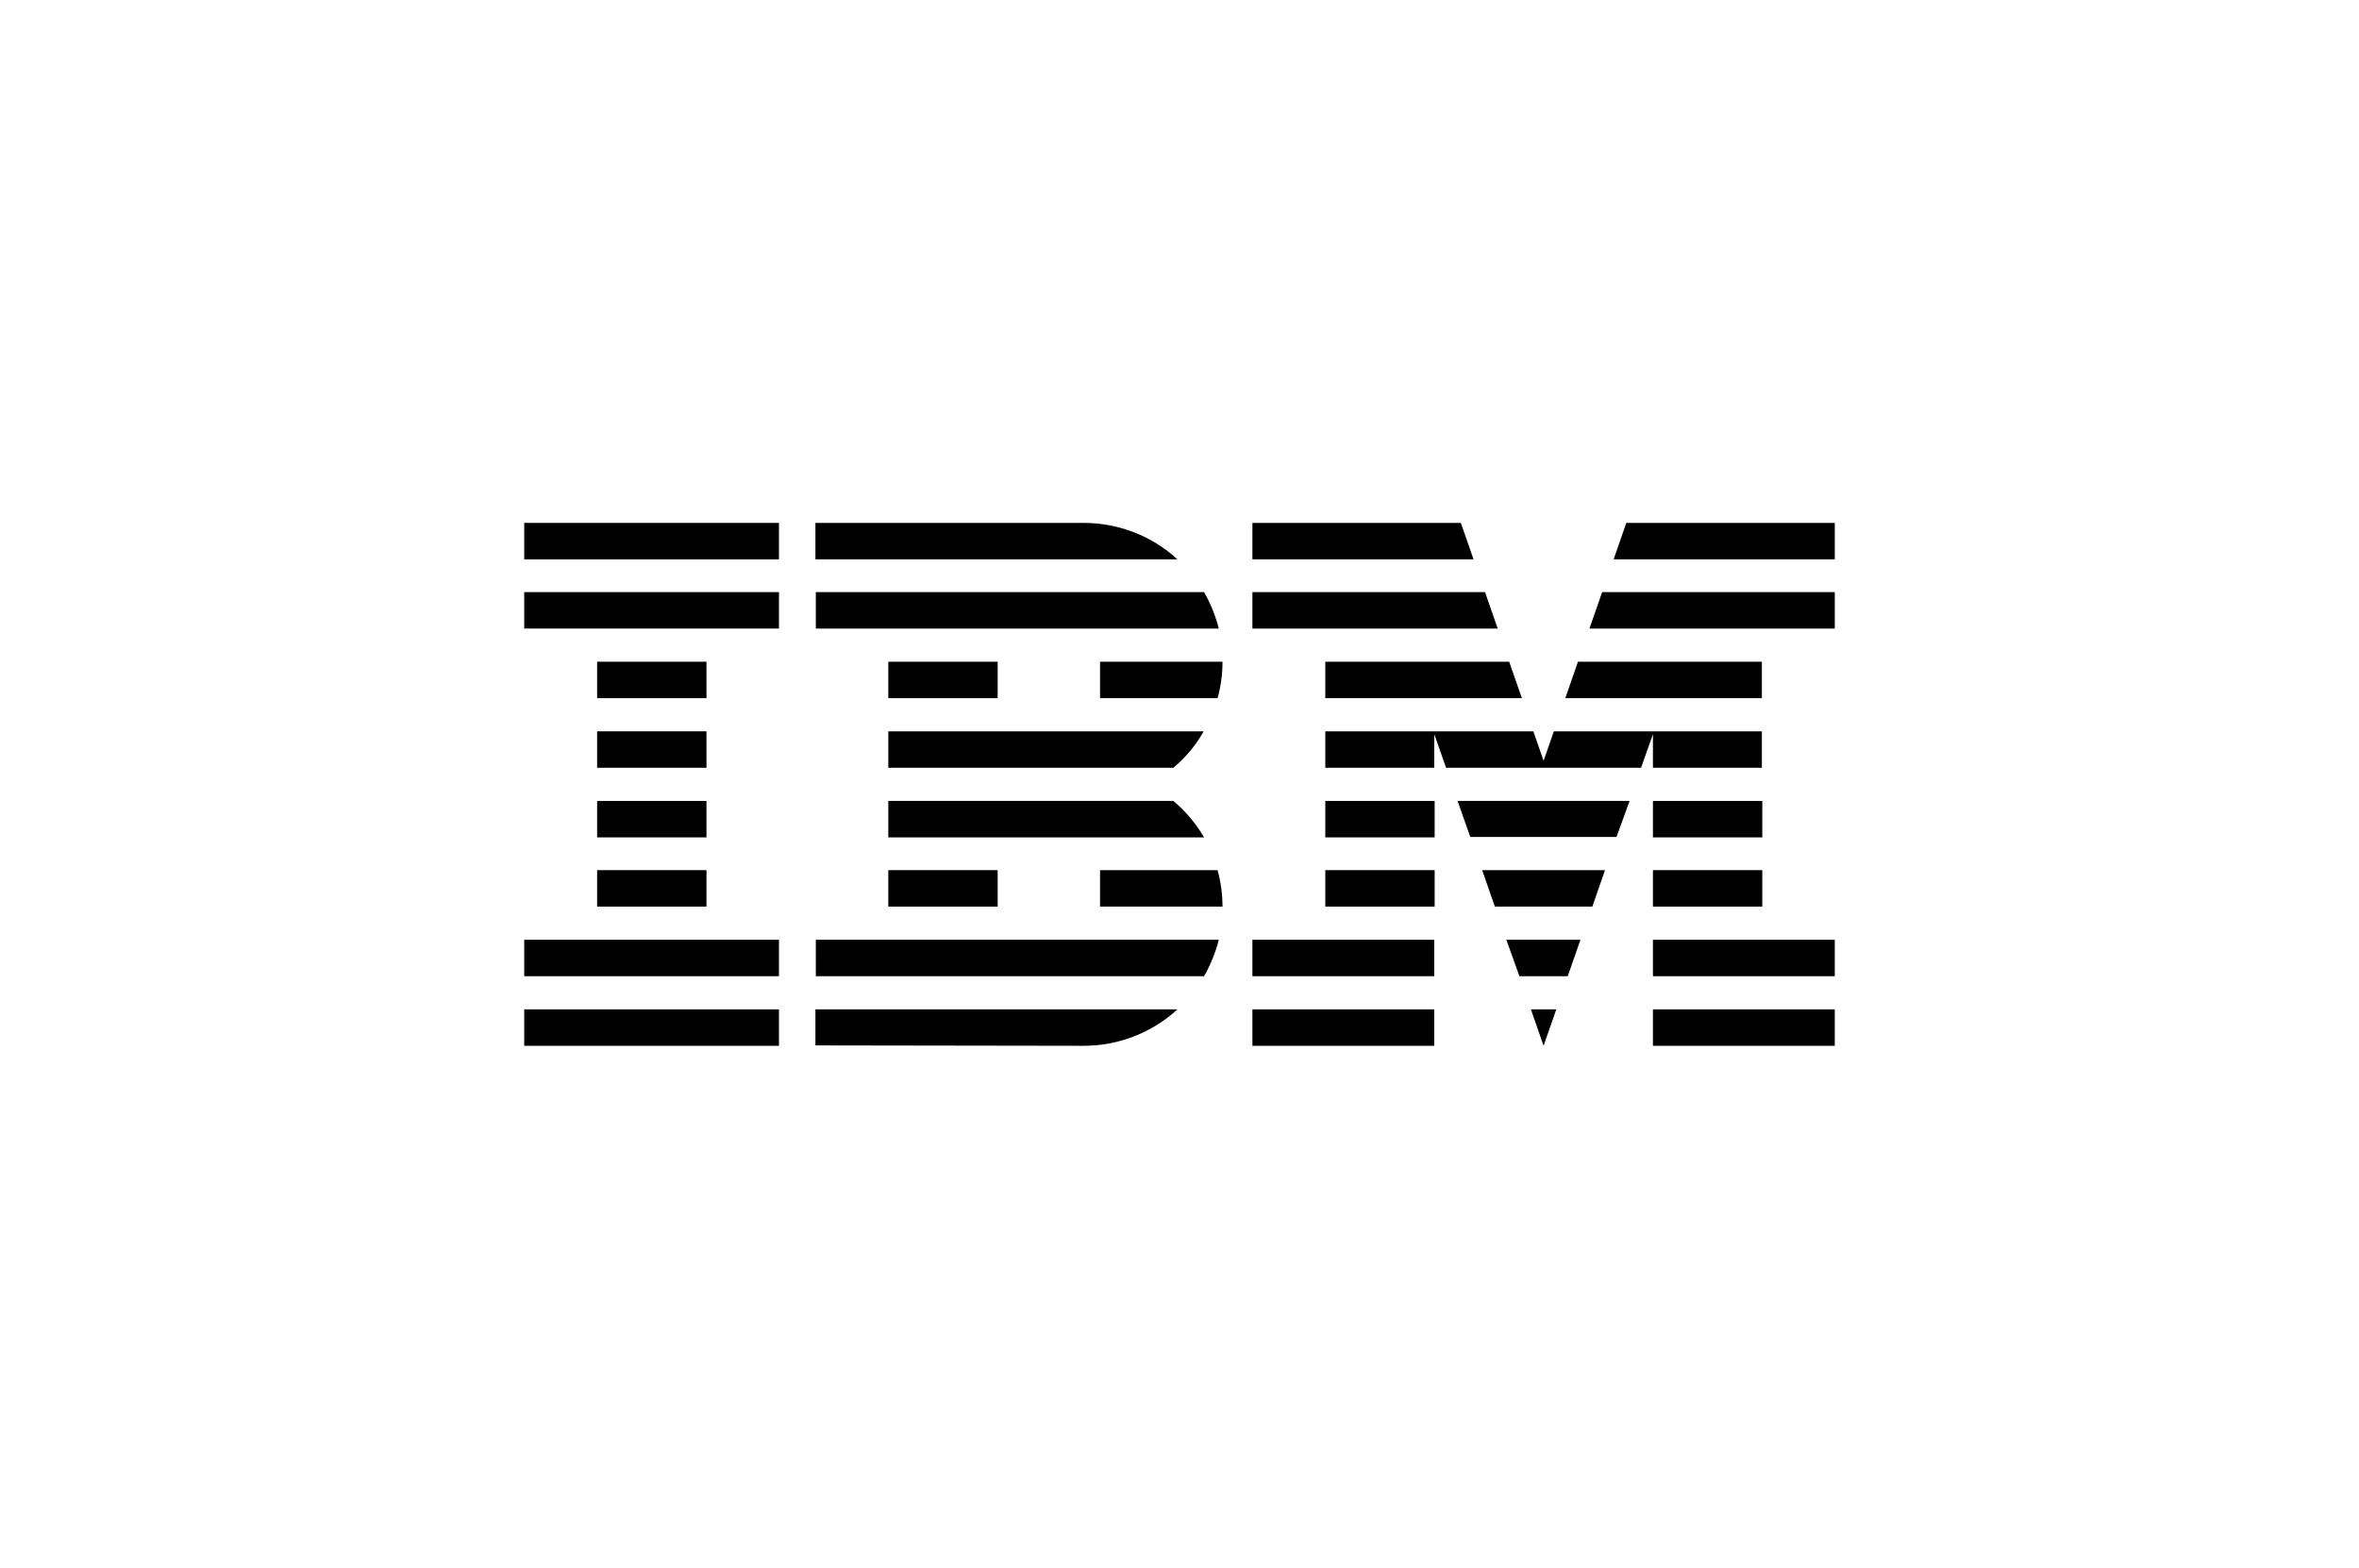 <?xml version="1.0" encoding="utf-8"?>
<!-- Generator: Adobe Illustrator 24.0.3, SVG Export Plug-In . SVG Version: 6.00 Build 0)  -->
<svg version="1.1" id="Layer_1" xmlns="http://www.w3.org/2000/svg" xmlns:xlink="http://www.w3.org/1999/xlink" x="0px" y="0px"
	 viewBox="0 0 576 383" style="enable-background:new 0 0 576 383;" xml:space="preserve">
<g>
	<rect x="128" y="246.5" width="62.2" height="8.9"/>
	<rect x="128" y="229.5" width="62.2" height="8.9"/>
	<rect x="145.8" y="212.5" width="26.7" height="8.9"/>
	<rect x="145.8" y="195.6" width="26.7" height="8.9"/>
	<rect x="145.8" y="178.6" width="26.7" height="8.9"/>
	<rect x="145.8" y="161.6" width="26.7" height="8.9"/>
	<rect x="128" y="144.6" width="62.2" height="8.9"/>
	<rect x="128" y="127.7" width="62.2" height="8.9"/>
	<path d="M199.1,238.4H294c1.6-2.8,2.8-5.8,3.6-8.9h-98.4V238.4z"/>
	<path d="M286.5,195.6h-69.6v8.9h77.1C292,201.1,289.5,198.1,286.5,195.6z"/>
	<path d="M216.9,178.6v8.9h69.6c3-2.5,5.5-5.5,7.4-8.9L216.9,178.6z"/>
	<path d="M294,144.6h-94.8v8.9h98.4C296.8,150.4,295.6,147.4,294,144.6z"/>
	<path d="M264.6,127.7h-65.5v8.9h88.4C281.2,130.8,273,127.7,264.6,127.7z"/>
	<rect x="216.9" y="161.6" width="26.7" height="8.9"/>
	<path d="M268.6,170.5h28.7c0.8-2.9,1.2-5.9,1.2-8.9h-29.9V170.5z"/>
	<rect x="216.9" y="212.5" width="26.7" height="8.9"/>
	<path d="M268.6,212.5v8.9h29.9c0-3-0.4-6-1.2-8.9H268.6z"/>
	<path d="M199.1,255.3l65.5,0.1c8.5,0,16.7-3.2,22.9-8.9h-88.4L199.1,255.3z"/>
	<polygon points="376.9,255.4 380,246.5 373.8,246.5 	"/>
	<polygon points="371,238.4 382.8,238.4 385.9,229.5 367.8,229.5 	"/>
	<polygon points="365,221.4 388.8,221.4 391.9,212.5 361.9,212.5 	"/>
	<polygon points="359,204.4 394.7,204.4 397.9,195.6 355.9,195.6 	"/>
	<polygon points="323.6,170.5 371.6,170.5 368.5,161.6 323.6,161.6 	"/>
	<polygon points="388.1,153.5 448,153.5 448,144.6 391.2,144.6 	"/>
	<polygon points="397.1,127.7 394,136.6 448,136.6 448,127.7 	"/>
	<rect x="305.8" y="246.5" width="44.4" height="8.9"/>
	<rect x="305.8" y="229.5" width="44.4" height="8.9"/>
	<rect x="323.6" y="212.5" width="26.7" height="8.9"/>
	<rect x="323.6" y="195.6" width="26.7" height="8.9"/>
	<polygon points="430.2,161.6 385.3,161.6 382.2,170.5 430.2,170.5 	"/>
	<polygon points="403.6,187.5 430.2,187.5 430.2,178.6 403.6,178.6 403.6,178.6 379.4,178.6 376.9,185.8 374.4,178.6 350.2,178.6 
		323.6,178.6 323.6,187.5 350.2,187.5 350.2,179.3 353.1,187.5 400.7,187.5 403.6,179.3 	"/>
	<rect x="403.6" y="195.6" width="26.7" height="8.9"/>
	<rect x="403.6" y="212.5" width="26.7" height="8.9"/>
	<rect x="403.6" y="229.5" width="44.4" height="8.9"/>
	<rect x="403.6" y="246.5" width="44.4" height="8.9"/>
	<polygon points="365.7,153.5 362.6,144.6 305.8,144.6 305.8,153.5 	"/>
	<polygon points="359.8,136.6 356.7,127.7 305.8,127.7 305.8,136.6 	"/>
</g>
</svg>
